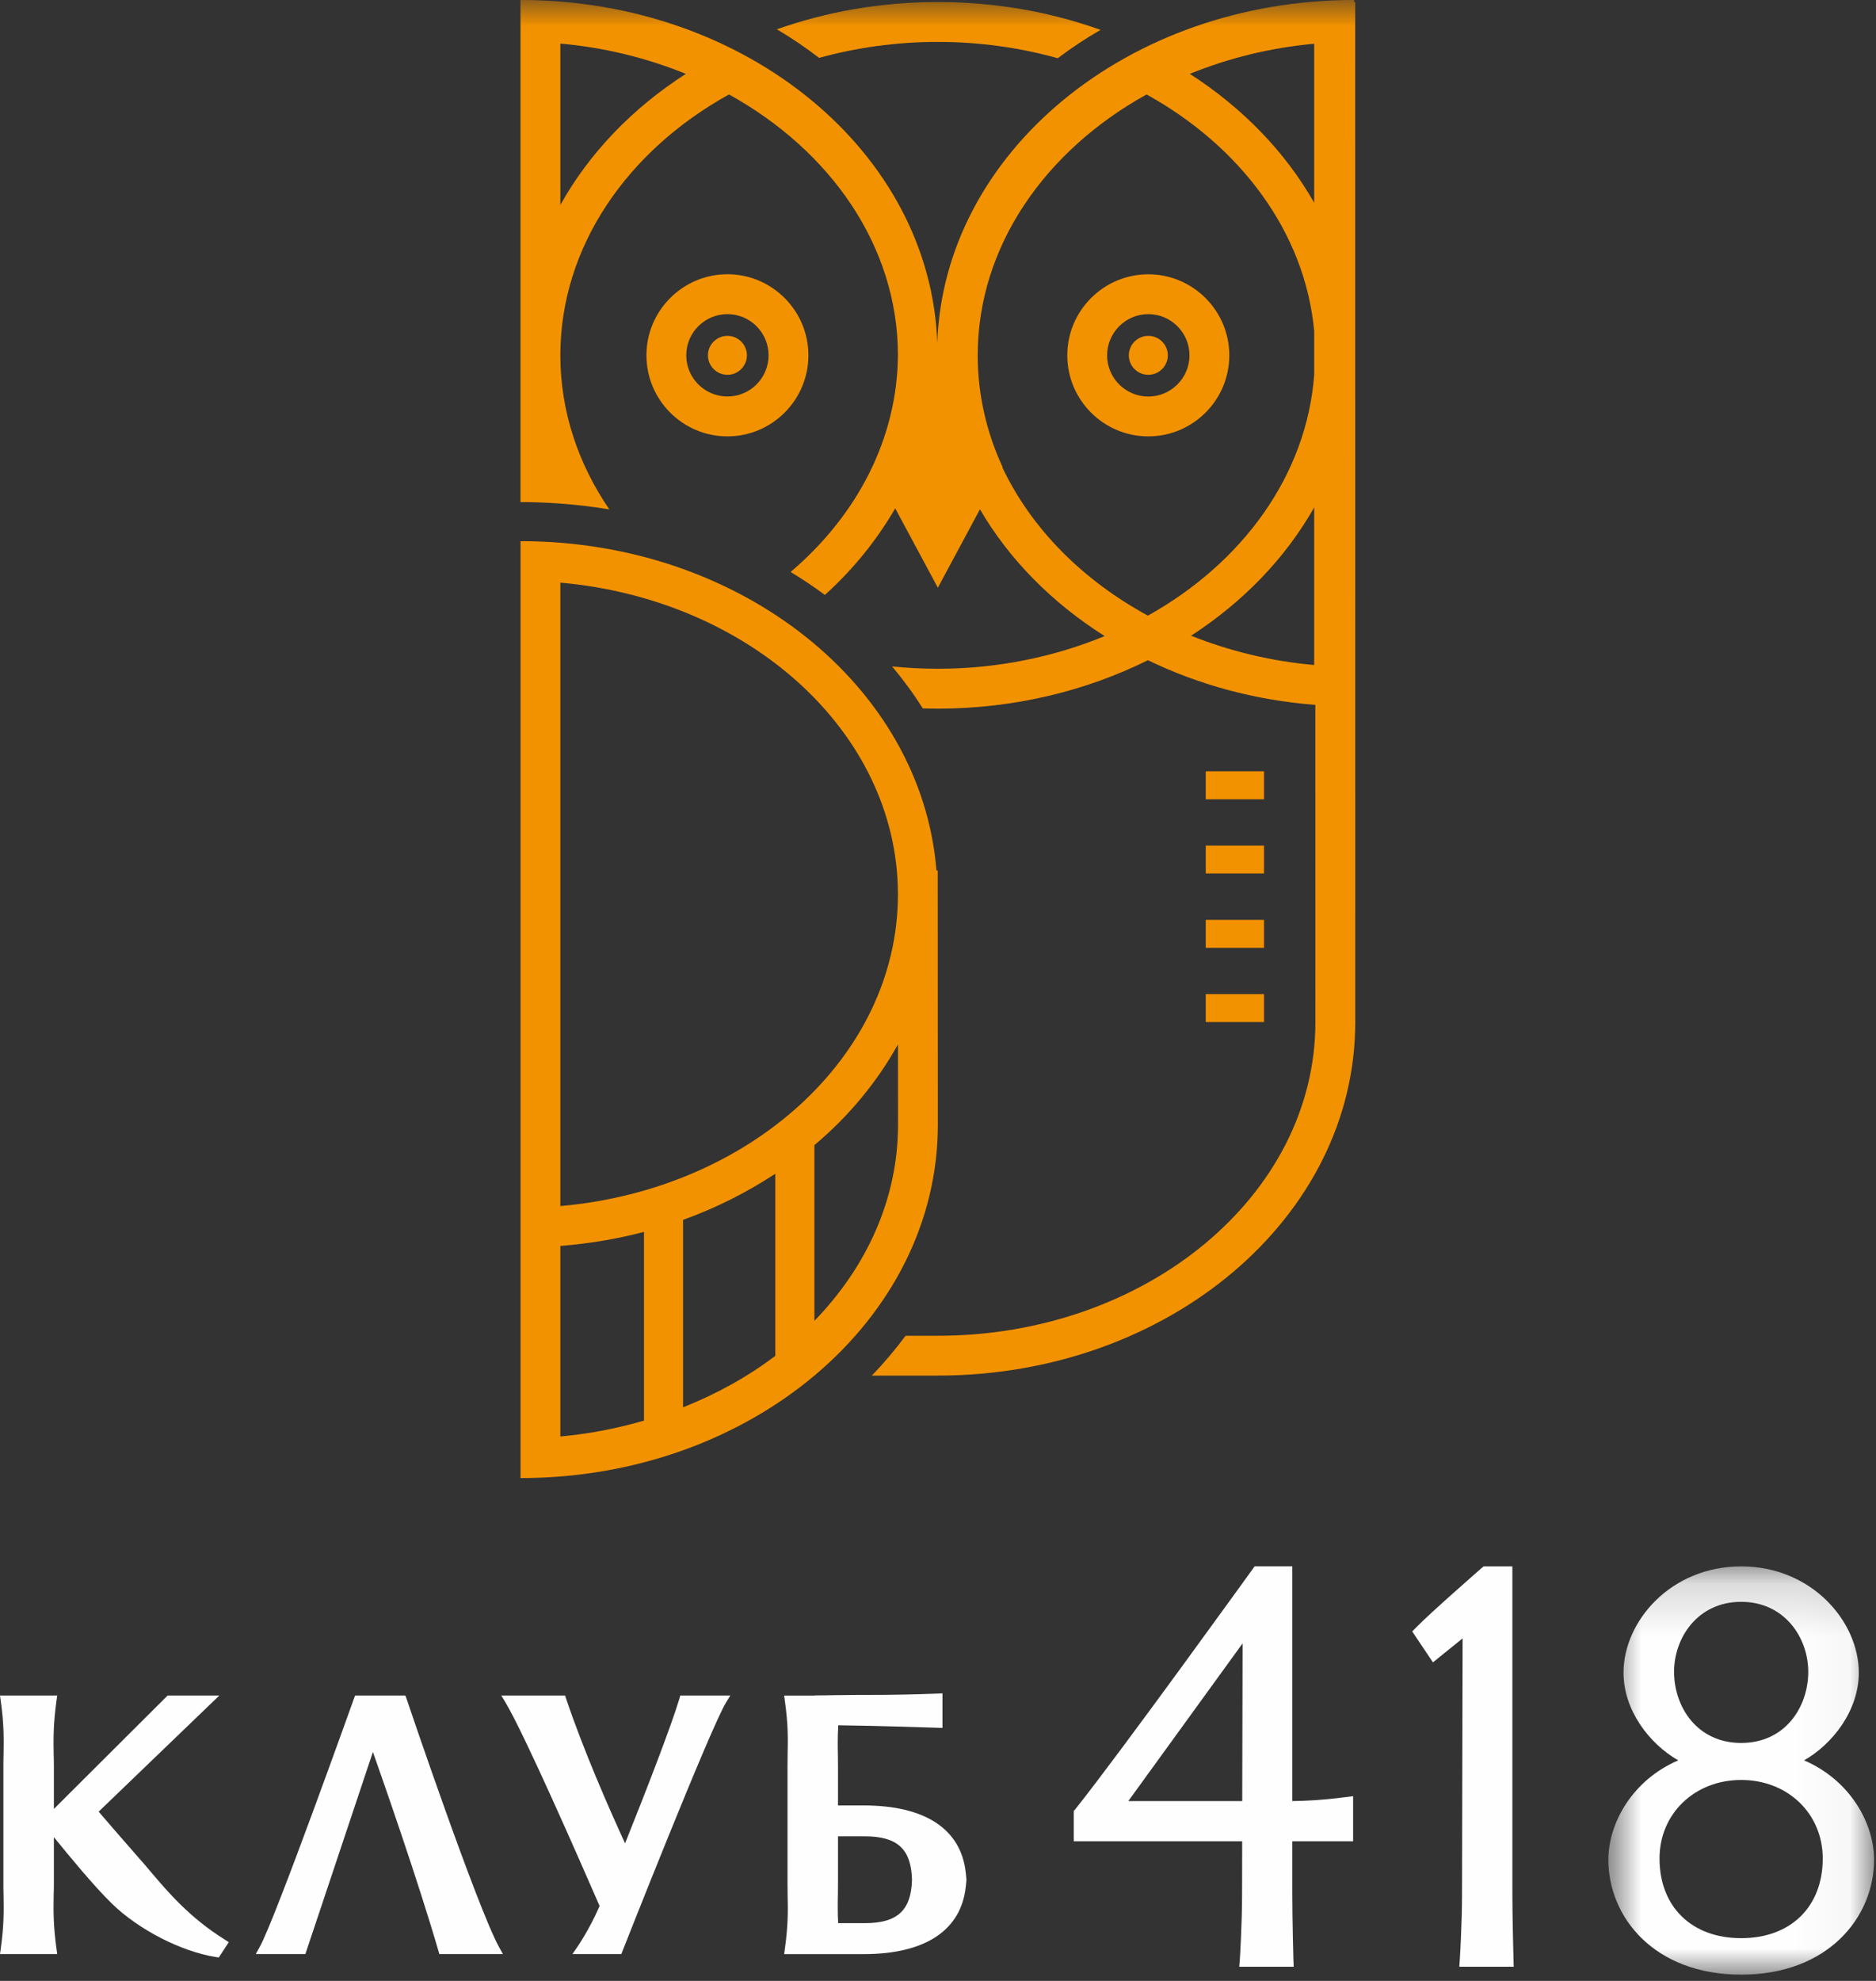 <?xml version="1.0" encoding="UTF-8"?>
<svg width="36px" height="38px" viewBox="0 0 36 38" version="1.1" xmlns="http://www.w3.org/2000/svg" xmlns:xlink="http://www.w3.org/1999/xlink">
    <rect x="0" y="0" width="36" height="38" fill="#333333" stroke="none"/>
    <!-- Generator: sketchtool 40.3 (33839) - http://www.bohemiancoding.com/sketch -->
    <title>21F67A2A-03D3-49C1-87DC-EF2E80BABB32</title>
    <desc>Created with sketchtool.</desc>
    <defs>
        <polygon id="path-1" points="0.864 8 5.963 8 5.963 0.168 0.864 0.168 0.864 8"></polygon>
        <polygon id="path-3" points="0 37.88 35.963 37.88 35.963 -0 0 -0"></polygon>
    </defs>
    <g id="Page-1" stroke="none" stroke-width="1" fill="none" fill-rule="evenodd">
        <g id="Desktop-Copy-2" transform="translate(-304, -12791)">
            <g id="Group-17" transform="translate(0, 11235)">
                <g id="Page-1" transform="translate(304, 1556)">
                    <path d="M2.873,35.883 C2.797,35.793 2.723,35.706 2.649,35.624 C2.338,35.27 2.018,34.898 1.893,34.753 L4.208,32.526 L3.216,32.526 L1.034,34.701 L1.034,33.876 C1.034,33.802 1.033,33.729 1.03,33.654 C1.025,33.372 1.021,33.081 1.084,32.625 L1.098,32.526 L0,32.526 L0.014,32.625 C0.079,33.081 0.072,33.374 0.068,33.656 C0.065,33.73 0.065,33.803 0.065,33.876 L0.065,36.133 C0.065,36.206 0.065,36.278 0.068,36.351 C0.072,36.635 0.079,36.928 0.014,37.385 L0,37.485 L1.098,37.485 L1.084,37.385 C1.021,36.929 1.025,36.636 1.03,36.354 C1.033,36.279 1.034,36.206 1.034,36.133 L1.034,35.242 C1.308,35.579 1.796,36.175 2.144,36.514 C2.656,37.015 3.476,37.437 4.142,37.542 L4.199,37.55 L4.39,37.257 L4.315,37.208 C3.636,36.786 3.213,36.285 2.873,35.883 L2.873,35.883 Z" id="Fill-1" fill="#FEFEFE"></path>
                    <path d="M7.801,32.585 L7.779,32.526 L6.814,32.526 L6.792,32.585 C6.776,32.627 5.273,36.843 4.981,37.353 L4.908,37.485 L5.86,37.485 L7.156,33.608 C7.35,34.159 8.016,36.059 8.412,37.42 L8.431,37.485 L9.651,37.485 L9.579,37.355 C9.156,36.589 7.813,32.626 7.801,32.585" id="Fill-3" fill="#FEFEFE"></path>
                    <path d="M13.037,32.587 C12.883,33.105 12.391,34.375 11.995,35.361 C11.676,34.667 11.197,33.574 10.863,32.585 L10.844,32.526 L9.62,32.526 L9.7,32.658 C10.065,33.269 11.096,35.621 11.506,36.562 L11.503,36.57 C11.312,37.012 11.083,37.342 11.083,37.342 L10.985,37.485 L11.924,37.485 L11.945,37.429 C11.962,37.386 13.624,33.168 13.933,32.658 L14.014,32.526 L13.054,32.526 L13.037,32.587 Z" id="Fill-5" fill="#FEFEFE"></path>
                    <path d="M16.593,36.892 L16.084,36.892 C16.074,36.69 16.075,36.519 16.079,36.352 C16.079,36.279 16.081,36.207 16.081,36.134 L16.081,35.226 L16.593,35.226 C17.221,35.226 17.485,35.47 17.501,36.059 C17.485,36.648 17.221,36.892 16.593,36.892 M18.532,35.918 C18.44,35.091 17.758,34.634 16.574,34.634 L16.081,34.634 L16.081,33.877 C16.081,33.804 16.079,33.73 16.079,33.657 C16.075,33.487 16.074,33.307 16.086,33.096 C16.899,33.106 17.984,33.144 17.995,33.144 L18.086,33.146 L18.086,32.484 L17.995,32.488 C17.544,32.506 17.115,32.514 16.68,32.514 L16.484,32.514 C16.288,32.514 15.744,32.523 15.744,32.523 L15.635,32.524 L15.635,32.527 L15.048,32.527 L15.061,32.626 C15.126,33.081 15.121,33.375 15.114,33.657 C15.113,33.73 15.112,33.804 15.112,33.877 L15.112,36.134 C15.112,36.207 15.113,36.279 15.114,36.352 C15.121,36.636 15.126,36.928 15.061,37.386 L15.048,37.486 L15.693,37.486 L16.146,37.486 L16.574,37.486 C17.758,37.486 18.44,37.027 18.532,36.201 C18.532,36.201 18.546,36.079 18.546,36.059 C18.546,36.041 18.532,35.918 18.532,35.918" id="Fill-7" fill="#FEFEFE"></path>
                    <path d="M23.845,31.525 L23.838,34.55 L21.652,34.55 L23.845,31.525 Z M24.799,34.55 L24.799,30.047 L24.076,30.047 L24.034,30.106 C24.008,30.141 21.489,33.637 20.638,34.702 L20.605,34.74 L20.605,35.321 L23.837,35.321 L23.835,36.323 C23.835,36.928 23.793,37.571 23.793,37.576 L23.781,37.728 L24.826,37.728 L24.82,37.583 C24.82,37.583 24.799,36.818 24.799,36.302 L24.799,35.321 L25.966,35.321 L25.966,34.456 L25.807,34.476 C25.364,34.533 25.052,34.547 24.799,34.55 L24.799,34.55 Z" id="Fill-9" fill="#FEFEFE"></path>
                    <path d="M29.022,36.302 L29.022,30.048 L28.47,30.048 L28.428,30.083 C28.389,30.119 27.463,30.925 27.181,31.214 L27.1,31.296 L27.498,31.889 L28.067,31.429 C28.065,32.455 28.056,35.803 28.056,36.324 C28.056,36.928 28.014,37.572 28.014,37.577 L28.004,37.728 L29.048,37.728 L29.044,37.584 C29.044,37.584 29.022,36.818 29.022,36.302" id="Fill-11" fill="#FEFEFE"></path>
                    <g id="Group-15" transform="translate(30, 29.88)">
                        <mask id="mask-2" fill="white">
                            <use xlink:href="#path-1"></use>
                        </mask>
                        <g id="Clip-14"></g>
                        <path d="M3.413,0.848 C4.248,0.848 4.7,1.539 4.7,2.189 C4.7,2.866 4.258,3.555 3.413,3.555 C2.568,3.555 2.125,2.866 2.125,2.189 C2.125,1.539 2.576,0.848 3.413,0.848 M3.413,7.3 C2.463,7.3 1.846,6.699 1.846,5.771 C1.846,4.911 2.52,4.265 3.413,4.265 C4.306,4.265 4.978,4.911 4.978,5.771 C4.978,6.699 4.363,7.3 3.413,7.3 M4.62,3.889 C5.173,3.573 5.67,2.929 5.67,2.207 C5.67,1.222 4.763,0.168 3.413,0.168 C2.061,0.168 1.155,1.222 1.155,2.207 C1.155,2.929 1.652,3.573 2.205,3.889 C1.323,4.268 0.864,5.094 0.864,5.796 C0.864,6.892 1.739,8 3.413,8 C5.086,8 5.963,6.892 5.963,5.796 C5.963,5.094 5.502,4.268 4.62,3.889" id="Fill-13" fill="#FEFEFE" mask="url(#mask-2)"></path>
                    </g>
                    <mask id="mask-4" fill="white">
                        <use xlink:href="#path-3"></use>
                    </mask>
                    <g id="Clip-17"></g>
                    <polygon id="Fill-16" fill="#F39200" mask="url(#mask-4)" points="23.138 15.332 24.256 15.332 24.256 14.796 23.138 14.796"></polygon>
                    <polygon id="Fill-18" fill="#F39200" mask="url(#mask-4)" points="23.138 16.756 24.256 16.756 24.256 16.221 23.138 16.221"></polygon>
                    <polygon id="Fill-19" fill="#F39200" mask="url(#mask-4)" points="23.138 18.182 24.256 18.182 24.256 17.646 23.138 17.646"></polygon>
                    <polygon id="Fill-20" fill="#F39200" mask="url(#mask-4)" points="23.138 19.606 24.256 19.606 24.256 19.07 23.138 19.07"></polygon>
                    <path d="M13.169,6.816 C13.169,6.381 13.524,6.026 13.959,6.026 C14.395,6.026 14.749,6.381 14.749,6.816 C14.749,7.252 14.395,7.606 13.959,7.606 C13.524,7.606 13.169,7.252 13.169,6.816 M15.513,6.816 C15.513,5.96 14.816,5.261 13.959,5.261 C13.102,5.261 12.405,5.96 12.405,6.816 C12.405,7.673 13.102,8.371 13.959,8.371 C14.816,8.371 15.513,7.673 15.513,6.816" id="Fill-21" fill="#F39200" mask="url(#mask-4)"></path>
                    <path d="M22.035,7.607 C21.601,7.607 21.245,7.253 21.245,6.817 C21.245,6.381 21.601,6.026 22.035,6.026 C22.47,6.026 22.826,6.381 22.826,6.817 C22.826,7.253 22.47,7.607 22.035,7.607 M22.035,5.262 C21.178,5.262 20.481,5.96 20.481,6.817 C20.481,7.673 21.178,8.371 22.035,8.371 C22.893,8.371 23.59,7.673 23.59,6.817 C23.59,5.96 22.893,5.262 22.035,5.262" id="Fill-22" fill="#F39200" mask="url(#mask-4)"></path>
                    <path d="M14.333,6.816 C14.333,6.61 14.165,6.443 13.96,6.443 C13.753,6.443 13.585,6.61 13.585,6.816 C13.585,7.022 13.753,7.19 13.96,7.19 C14.165,7.19 14.333,7.022 14.333,6.816" id="Fill-23" fill="#F39200" mask="url(#mask-4)"></path>
                    <path d="M22.035,6.443 C21.83,6.443 21.662,6.61 21.662,6.816 C21.662,7.022 21.83,7.19 22.035,7.19 C22.243,7.19 22.41,7.022 22.41,6.816 C22.41,6.61 22.243,6.443 22.035,6.443" id="Fill-24" fill="#F39200" mask="url(#mask-4)"></path>
                    <path d="M17.997,0.804 C18.801,0.804 19.575,0.915 20.298,1.117 C20.557,0.921 20.831,0.739 21.119,0.573 C20.16,0.229 19.105,0.039 17.997,0.039 C16.902,0.039 15.858,0.225 14.908,0.562 C15.192,0.73 15.463,0.914 15.718,1.11 C16.435,0.913 17.201,0.804 17.997,0.804" id="Fill-25" fill="#F39200" mask="url(#mask-4)"></path>
                    <path d="M22.856,12.195 C23.857,11.547 24.67,10.704 25.219,9.733 L25.219,12.757 C24.38,12.683 23.586,12.486 22.856,12.195 M19.236,8.968 L19.24,8.961 C18.932,8.295 18.762,7.571 18.762,6.816 C18.762,4.729 20.053,2.891 22.003,1.812 C23.806,2.809 25.043,4.457 25.219,6.349 L25.219,7.191 C25.075,9.113 23.847,10.795 22.028,11.81 C20.776,11.13 19.79,10.139 19.236,8.968 M10.753,3.932 L10.753,0.836 C11.609,0.912 12.419,1.115 13.161,1.417 C12.136,2.075 11.307,2.937 10.753,3.932 M25.219,0.839 L25.219,3.89 C24.664,2.913 23.842,2.066 22.832,1.417 C23.567,1.118 24.37,0.916 25.219,0.839 M26.006,0.039 C25.999,0.039 25.992,0.04 25.984,0.04 L25.984,0 C21.639,0 18.109,2.93 17.986,6.582 C17.862,2.93 14.333,0 9.988,0 L9.988,9.631 L9.989,9.631 C10.24,9.631 10.49,9.642 10.739,9.659 C11.061,9.683 11.379,9.719 11.693,9.772 C11.096,8.899 10.754,7.893 10.753,6.821 L10.753,6.809 C10.756,4.727 12.042,2.889 13.989,1.812 C15.935,2.887 17.224,4.719 17.231,6.799 C17.224,8.421 16.44,9.893 15.172,10.972 C15.4,11.11 15.62,11.257 15.829,11.413 C16.372,10.923 16.825,10.362 17.179,9.752 L17.997,11.274 L18.805,9.77 C19.367,10.734 20.19,11.565 21.198,12.202 C20.231,12.6 19.146,12.829 17.997,12.829 C17.7,12.829 17.407,12.813 17.12,12.785 C17.336,13.043 17.533,13.311 17.707,13.589 C17.803,13.591 17.899,13.594 17.997,13.594 C19.468,13.594 20.843,13.252 22.028,12.665 C22.992,13.131 24.079,13.433 25.241,13.522 C25.241,16.157 25.242,19.598 25.242,19.611 C25.242,22.927 21.993,25.624 17.997,25.624 L17.378,25.624 C17.181,25.888 16.966,26.144 16.73,26.388 L17.997,26.388 C22.421,26.388 26.007,23.354 26.007,19.611 C26.007,19.593 26.006,0.039 26.006,0.039" id="Fill-26" fill="#F39200" mask="url(#mask-4)"></path>
                    <path d="M15.628,25.338 L15.628,21.967 C16.29,21.412 16.831,20.756 17.232,20.034 C17.233,20.884 17.233,21.566 17.233,21.577 C17.233,23.001 16.628,24.308 15.628,25.338 L15.628,25.338 Z M10.753,23.901 C11.306,23.857 11.844,23.766 12.358,23.632 L12.358,27.252 C11.845,27.4 11.31,27.507 10.753,27.556 L10.753,23.901 Z M14.878,26.009 C14.354,26.408 13.756,26.738 13.108,26.997 L13.108,23.4 C13.746,23.172 14.337,22.871 14.878,22.516 L14.878,26.009 Z M10.753,11.177 C14.379,11.496 17.213,14.042 17.231,17.13 L17.231,17.184 C17.214,20.274 14.379,22.819 10.753,23.136 L10.753,13.339 L10.753,11.177 Z M17.995,16.697 L17.97,16.697 C17.688,13.17 14.227,10.381 9.989,10.381 L9.989,28.354 C14.411,28.354 17.997,25.32 17.997,21.577 C17.997,21.552 17.995,16.703 17.995,16.697 L17.995,16.697 Z" id="Fill-27" fill="#F39200" mask="url(#mask-4)"></path>
                </g>
            </g>
        </g>
    </g>
</svg>